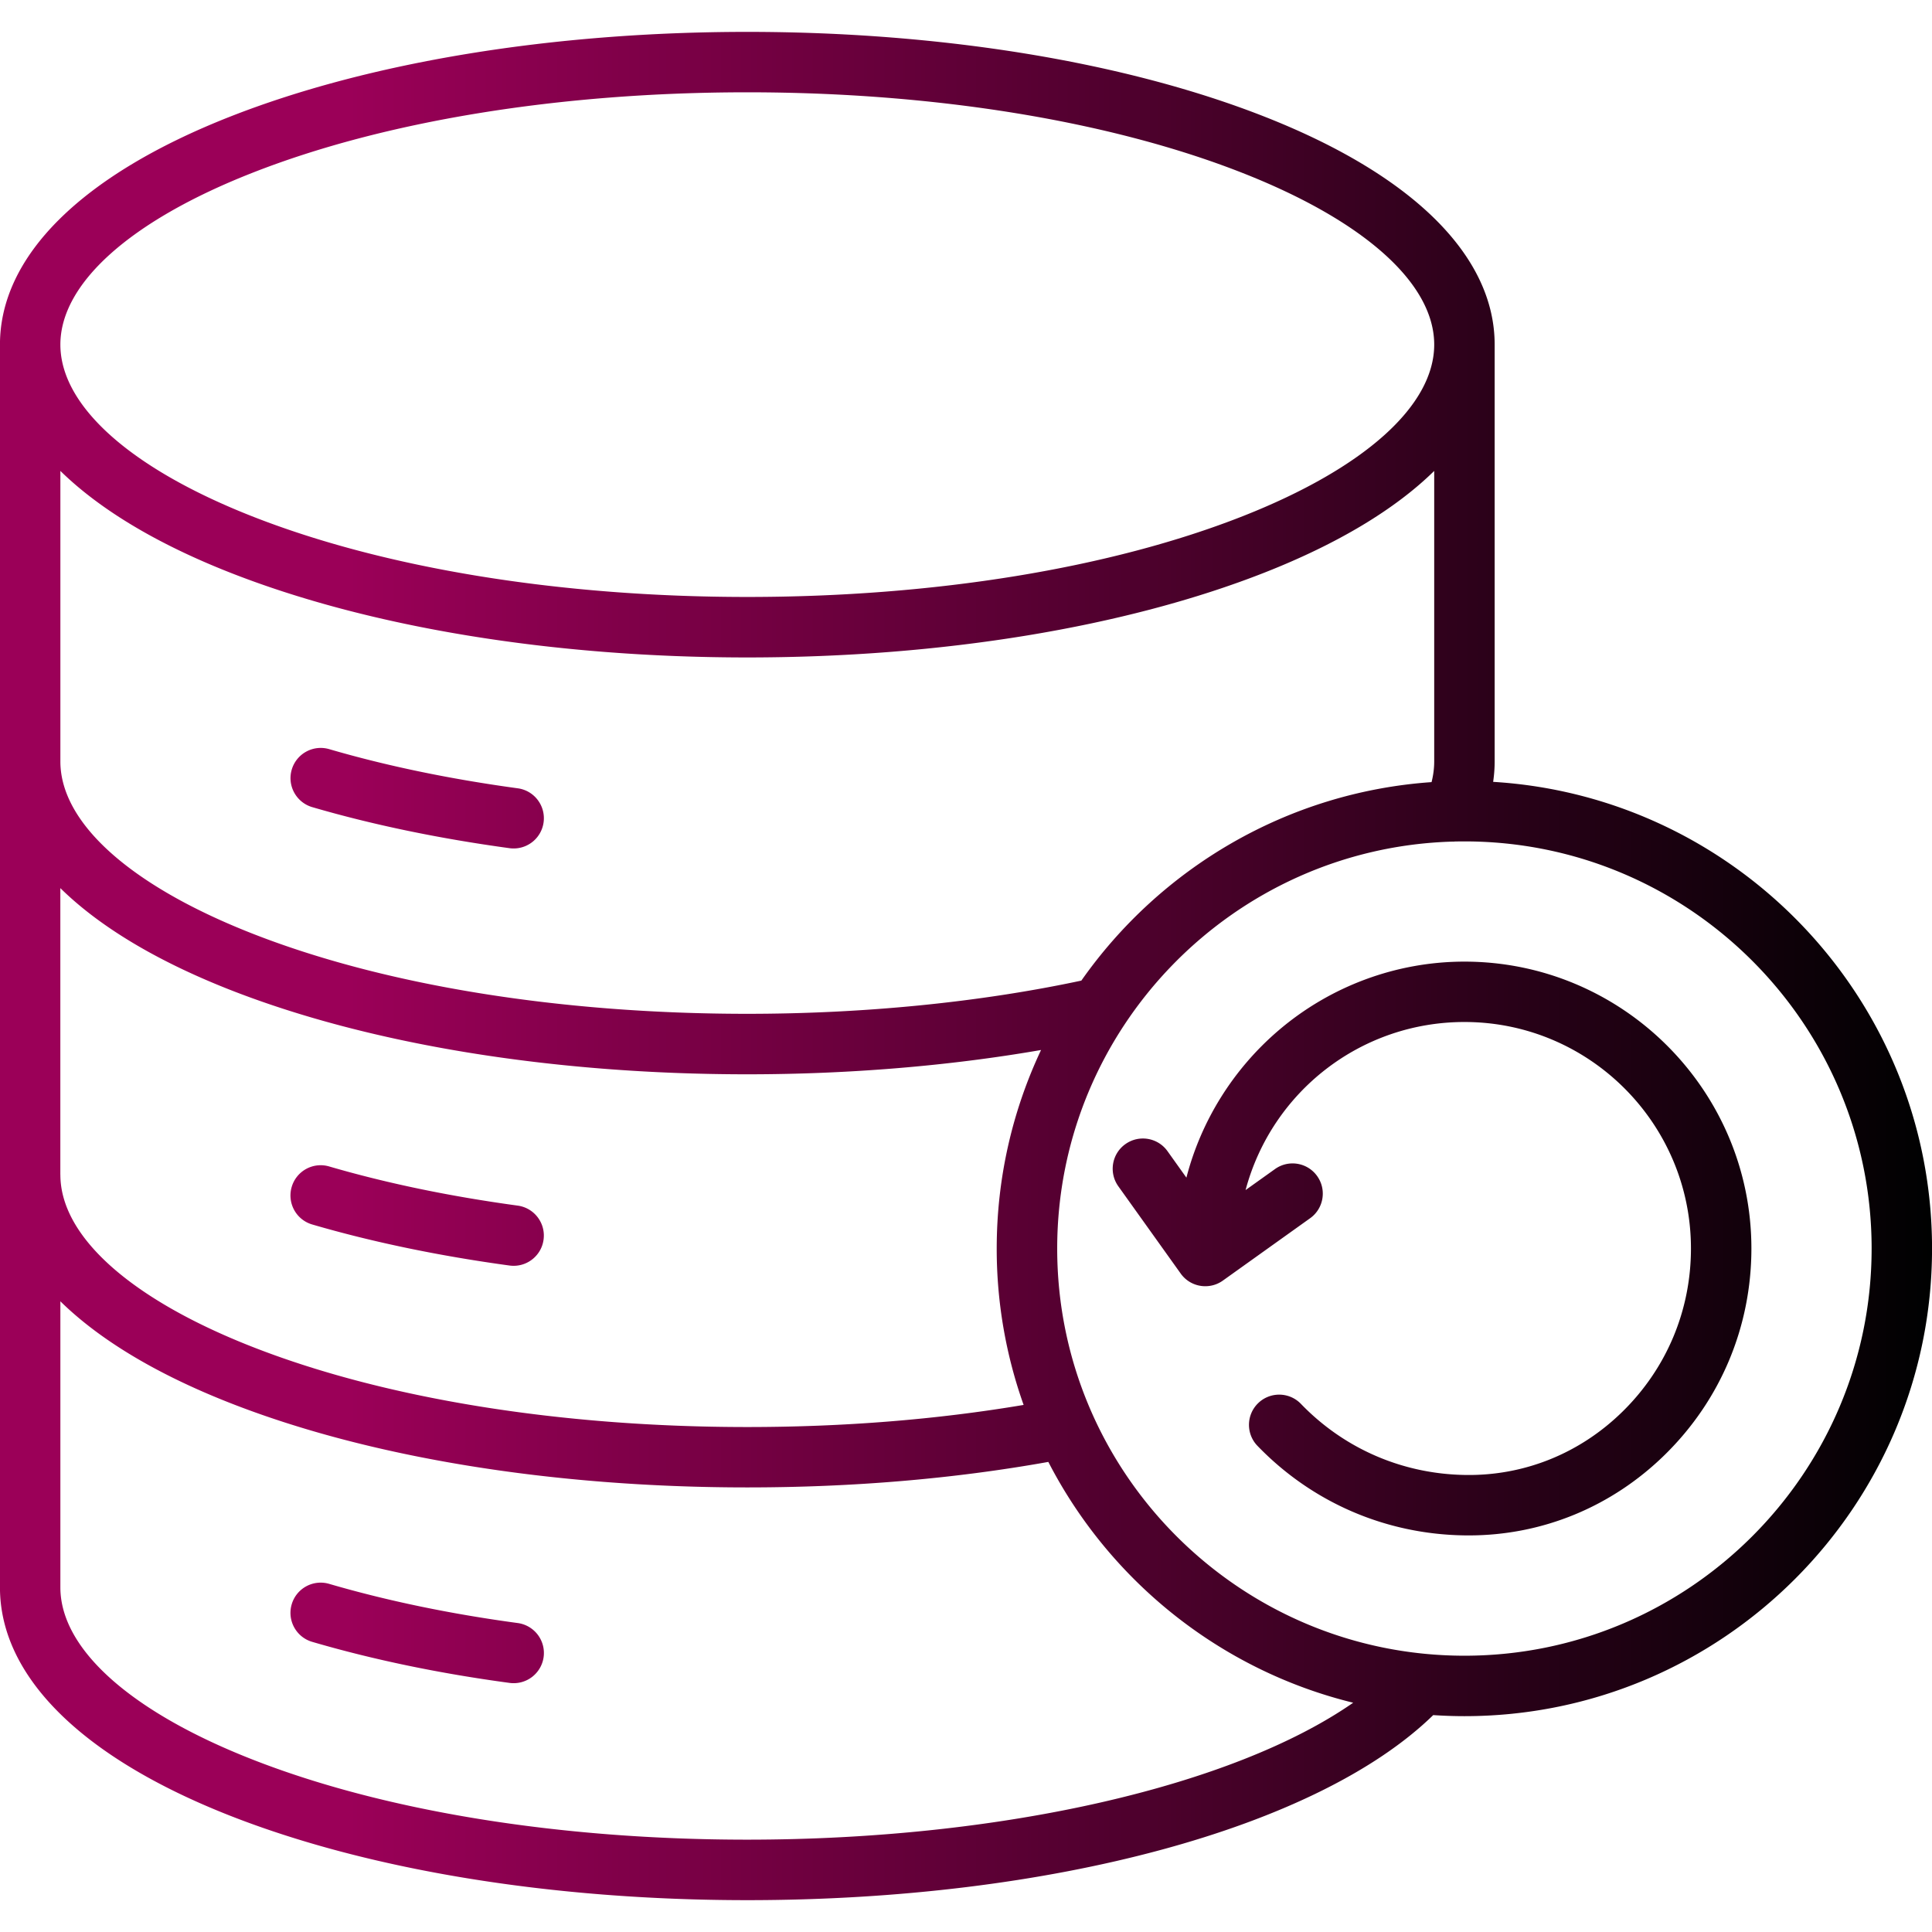 <svg xmlns="http://www.w3.org/2000/svg" version="1.1" xmlns:xlink="http://www.w3.org/1999/xlink" width="512" height="512" x="0" y="0" viewBox="0 0 512 512" style="enable-background:new 0 0 512 512" xml:space="preserve"><g><linearGradient id="a" x1="-.011" x2="512.011" y1="256" y2="256" gradientUnits="userSpaceOnUse"><stop stop-opacity="1" stop-color="#9b0058" offset="0.18"></stop><stop stop-opacity="1" stop-color="#000101" offset="1"></stop></linearGradient><path fill="url(#a)" d="M144.06 217.92a8.007 8.007 0 0 1-7.92 6.93c-.36 0-.72-.02-1.09-.07-18.75-2.56-36.35-6.22-52.3-10.88-4.24-1.24-6.68-5.69-5.44-9.93a8.004 8.004 0 0 1 9.93-5.44c15.19 4.44 32 7.93 49.97 10.38 4.38.59 7.44 4.63 6.85 9.01zM82.74 324.5c15.95 4.66 33.55 8.32 52.3 10.88.37.05.73.07 1.09.07 3.94 0 7.38-2.91 7.92-6.93.6-4.38-2.47-8.42-6.85-9.02-17.97-2.45-34.78-5.94-49.97-10.38a8 8 0 0 0-9.93 5.44c-1.24 4.26 1.19 8.7 5.44 9.94zm54.45 105.62c-17.79-2.4-34.59-5.89-49.96-10.38-4.25-1.24-8.69 1.19-9.93 5.44s1.2 8.69 5.44 9.93c16.13 4.72 33.74 8.38 52.32 10.88a8.018 8.018 0 0 0 9.01-6.87 8.016 8.016 0 0 0-6.88-9zm374.82-99.24c0 68.33-55.59 123.92-123.92 123.92-2.78 0-5.54-.1-8.27-.28-30.68 29.89-101.23 49.04-181.79 49.04-51.75 0-100.51-7.98-137.31-22.48C21.56 465.64-.01 444.2-.01 420.68V91.32c0-23.46 21.61-44.89 60.84-60.35 36.87-14.52 85.6-22.52 137.2-22.52 51.61 0 100.35 8 137.22 22.52 39.24 15.45 60.85 36.89 60.85 60.35v110.47c0 1.81-.14 3.61-.4 5.41 64.8 3.94 116.31 57.9 116.31 123.68zM379.38 207.27c.46-1.83.7-3.67.7-5.48V124.8c-10.3 10.11-25.4 19.23-44.83 26.89-36.88 14.53-85.61 22.54-137.22 22.54-51.6 0-100.32-8-137.2-22.54C41.4 144.03 26.31 134.9 16 124.8v76.99c0 16.25 18.44 32.83 50.58 45.5 34.98 13.79 81.66 21.38 131.44 21.38 31.06 0 61.59-3.05 88.55-8.8 20.88-29.74 54.47-49.92 92.81-52.6zM16 311.32c0 16.25 18.44 32.83 50.58 45.49 34.97 13.78 81.66 21.37 131.44 21.37 25.59 0 50.18-1.97 73.25-5.86a123.408 123.408 0 0 1-7.13-41.43c0-18.81 4.22-36.65 11.75-52.63-24.39 4.23-50.96 6.44-77.87 6.44-51.75 0-100.51-7.99-137.32-22.49-19.37-7.64-34.43-16.74-44.71-26.85v75.96zm0-220c0 16.19 18.48 32.76 50.7 45.46 35.05 13.81 81.69 21.42 131.33 21.42 49.65 0 96.3-7.61 131.35-21.42 32.22-12.7 50.7-29.27 50.7-45.46s-18.48-32.76-50.7-45.45c-35.05-13.8-81.7-21.41-131.35-21.41-49.64 0-96.28 7.6-131.33 21.41C34.48 58.56 16 75.13 16 91.32zm342.61 359.92c-35.2-8.62-64.55-32.31-80.79-63.82-25.08 4.49-51.89 6.76-79.8 6.76-51.75 0-100.51-7.98-137.31-22.48-19.37-7.63-34.43-16.74-44.71-26.84v75.81c0 16.25 18.44 32.83 50.58 45.49 34.97 13.78 81.66 21.37 131.44 21.37 67.52 0 128.83-14.2 160.59-36.29zM496 330.88c0-59.5-48.4-107.9-107.9-107.9-.88 0-1.75.01-2.63.03-.12.01-.23.03-.35.03-.06 0-.12-.01-.17-.01-58.06 1.67-104.78 49.41-104.78 107.85 0 59.5 48.42 107.9 107.93 107.9 59.49 0 107.9-48.41 107.9-107.9zm-107.91-76.04c-18.01 0-35.51 6.48-49.27 18.24-12 10.26-20.52 23.95-24.41 39.01l-5.01-7.02c-2.57-3.6-7.57-4.43-11.17-1.86s-4.43 7.57-1.86 11.17l16.53 23.13a7.977 7.977 0 0 0 6.52 3.35c1.61 0 3.24-.48 4.65-1.49l23.13-16.53c3.6-2.57 4.43-7.57 1.86-11.17s-7.57-4.43-11.17-1.86l-7.8 5.57c6.98-26.11 30.57-44.54 58.01-44.54 33.1 0 60.02 26.93 60.02 60.02 0 16.39-6.43 31.74-18.11 43.21-11.31 11.11-26.12 17.09-41.79 16.81-16.56-.27-32-6.96-43.46-18.84-3.07-3.18-8.14-3.27-11.32-.2s-3.27 8.14-.2 11.32c14.44 14.97 33.88 23.4 54.72 23.73.44.01.87.01 1.31.01 19.48 0 37.89-7.58 51.97-21.41 14.77-14.51 22.9-33.92 22.9-54.64-.01-41.9-34.12-76.01-76.05-76.01z" opacity="1" data-original="url(#a)"></path></g></svg>